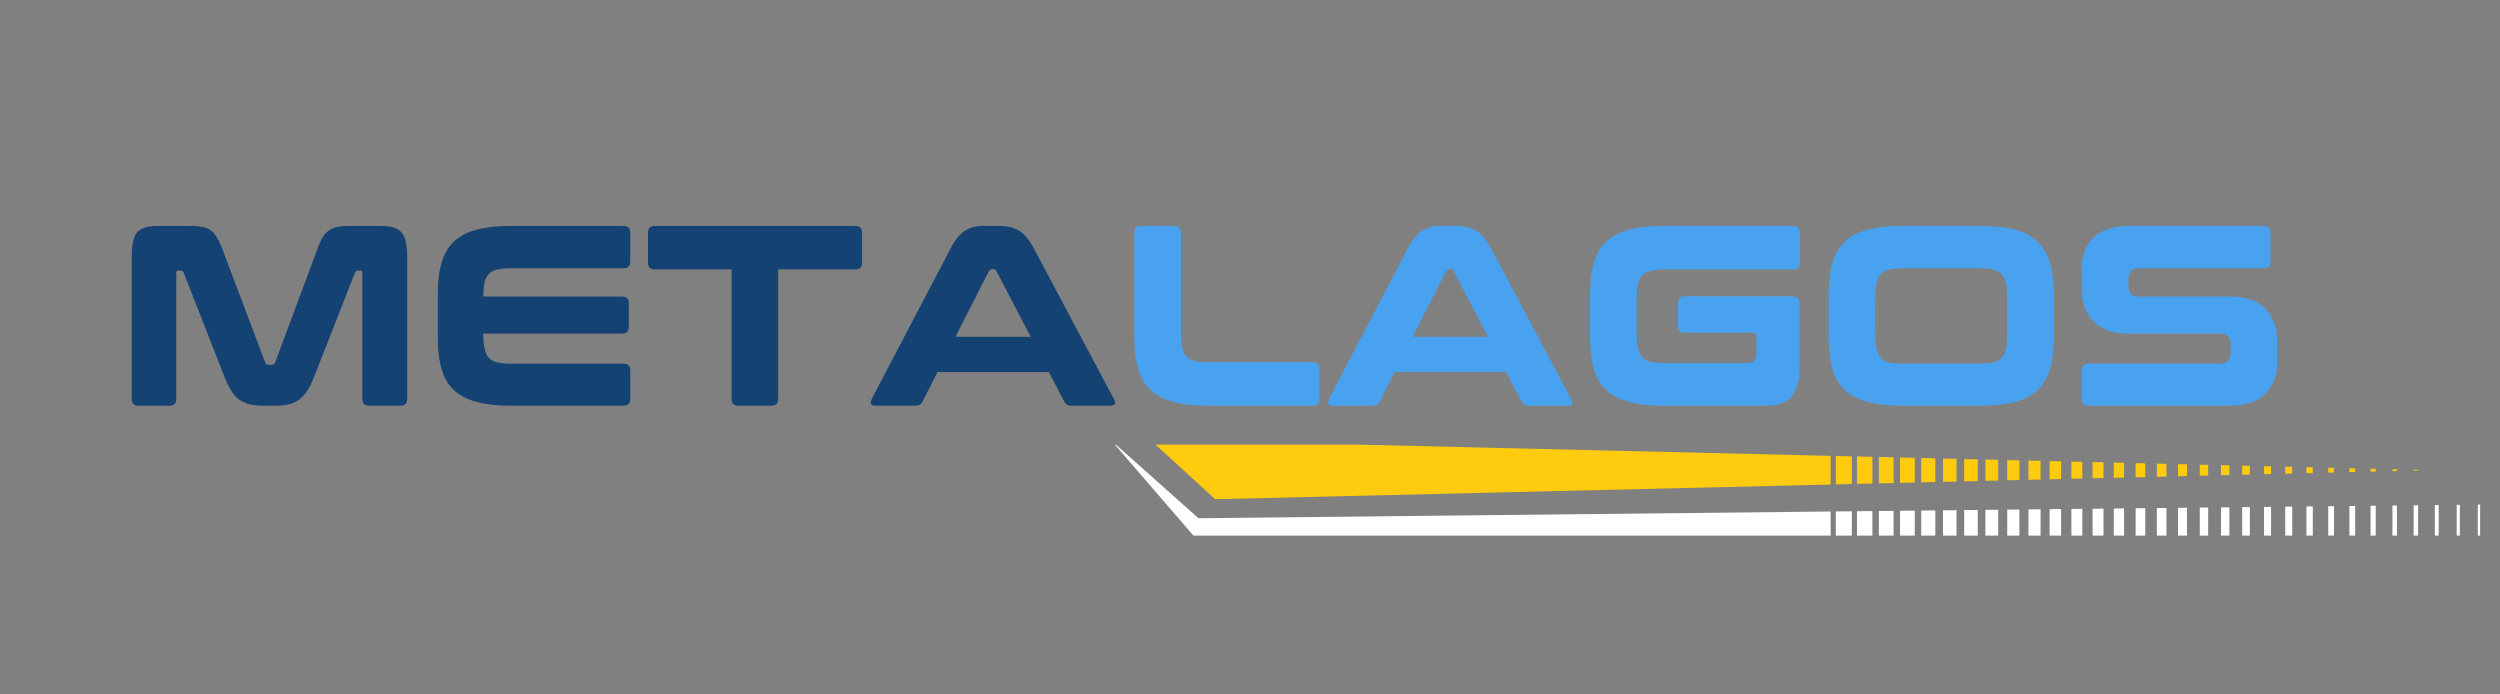 <svg xmlns="http://www.w3.org/2000/svg" xmlns:xlink="http://www.w3.org/1999/xlink" width="180" zoomAndPan="magnify" viewBox="0 0 135 37.5" height="50" preserveAspectRatio="xMidYMid meet" version="1.0"><rect x="0" y="0" width="135" height="37.5" fill="#808080" stroke="none"/><defs><g/><clipPath id="bb56eacfeb"><path d="M 109 24.008 L 111 24.008 L 111 26 L 109 26 Z M 109 24.008 " clip-rule="nonzero"/></clipPath><clipPath id="185dce29b7"><path d="M 108 24.008 L 110 24.008 L 110 26 L 108 26 Z M 108 24.008 " clip-rule="nonzero"/></clipPath><clipPath id="c902376067"><path d="M 107 24.008 L 108 24.008 L 108 26 L 107 26 Z M 107 24.008 " clip-rule="nonzero"/></clipPath><clipPath id="e0a5505342"><path d="M 110 24.008 L 112 24.008 L 112 26 L 110 26 Z M 110 24.008 " clip-rule="nonzero"/></clipPath><clipPath id="23412a0b23"><path d="M 113 24.008 L 114 24.008 L 114 26 L 113 26 Z M 113 24.008 " clip-rule="nonzero"/></clipPath><clipPath id="e58dd55792"><path d="M 111 24.008 L 113 24.008 L 113 26 L 111 26 Z M 111 24.008 " clip-rule="nonzero"/></clipPath><clipPath id="2ba08edc14"><path d="M 106 24.008 L 107 24.008 L 107 26 L 106 26 Z M 106 24.008 " clip-rule="nonzero"/></clipPath><clipPath id="7dcb72f3a8"><path d="M 100 24.008 L 102 24.008 L 102 27 L 100 27 Z M 100 24.008 " clip-rule="nonzero"/></clipPath><clipPath id="6977f86d16"><path d="M 101 24.008 L 103 24.008 L 103 27 L 101 27 Z M 101 24.008 " clip-rule="nonzero"/></clipPath><clipPath id="0c81a7d632"><path d="M 99 24.008 L 100 24.008 L 100 27 L 99 27 Z M 99 24.008 " clip-rule="nonzero"/></clipPath><clipPath id="3407434b60"><path d="M 104 24.008 L 106 24.008 L 106 27 L 104 27 Z M 104 24.008 " clip-rule="nonzero"/></clipPath><clipPath id="d7783d1488"><path d="M 102 24.008 L 104 24.008 L 104 27 L 102 27 Z M 102 24.008 " clip-rule="nonzero"/></clipPath><clipPath id="0fb4435859"><path d="M 103 24.008 L 105 24.008 L 105 27 L 103 27 Z M 103 24.008 " clip-rule="nonzero"/></clipPath><clipPath id="471b1a2699"><path d="M 114 24.008 L 115 24.008 L 115 26 L 114 26 Z M 114 24.008 " clip-rule="nonzero"/></clipPath><clipPath id="8612b60016"><path d="M 62.098 24.008 L 98.859 24.008 L 98.859 26.961 L 62.098 26.961 Z M 62.098 24.008 " clip-rule="nonzero"/></clipPath><clipPath id="b160ddc696"><path d="M 108 27 L 110 27 L 110 28.922 L 108 28.922 Z M 108 27 " clip-rule="nonzero"/></clipPath><clipPath id="afcfbb414c"><path d="M 116 27 L 117 27 L 117 28.922 L 116 28.922 Z M 116 27 " clip-rule="nonzero"/></clipPath><clipPath id="e868b11f23"><path d="M 109 27 L 111 27 L 111 28.922 L 109 28.922 Z M 109 27 " clip-rule="nonzero"/></clipPath><clipPath id="a0edfc7bd3"><path d="M 110 27 L 112 27 L 112 28.922 L 110 28.922 Z M 110 27 " clip-rule="nonzero"/></clipPath><clipPath id="08b06082a7"><path d="M 115 27 L 116 27 L 116 28.922 L 115 28.922 Z M 115 27 " clip-rule="nonzero"/></clipPath><clipPath id="478848ec29"><path d="M 113 27 L 114 27 L 114 28.922 L 113 28.922 Z M 113 27 " clip-rule="nonzero"/></clipPath><clipPath id="81d8e1cf53"><path d="M 114 27 L 115 27 L 115 28.922 L 114 28.922 Z M 114 27 " clip-rule="nonzero"/></clipPath><clipPath id="a58644637c"><path d="M 111 27 L 113 27 L 113 28.922 L 111 28.922 Z M 111 27 " clip-rule="nonzero"/></clipPath><clipPath id="71b2e609ae"><path d="M 102 27 L 104 27 L 104 28.922 L 102 28.922 Z M 102 27 " clip-rule="nonzero"/></clipPath><clipPath id="06717d1ebc"><path d="M 101 27 L 103 27 L 103 28.922 L 101 28.922 Z M 101 27 " clip-rule="nonzero"/></clipPath><clipPath id="5b547368ee"><path d="M 99 27 L 100 27 L 100 28.922 L 99 28.922 Z M 99 27 " clip-rule="nonzero"/></clipPath><clipPath id="6c015a6a13"><path d="M 100 27 L 102 27 L 102 28.922 L 100 28.922 Z M 100 27 " clip-rule="nonzero"/></clipPath><clipPath id="ace77f6ec4"><path d="M 106 27 L 107 27 L 107 28.922 L 106 28.922 Z M 106 27 " clip-rule="nonzero"/></clipPath><clipPath id="bdfb2589c8"><path d="M 103 27 L 105 27 L 105 28.922 L 103 28.922 Z M 103 27 " clip-rule="nonzero"/></clipPath><clipPath id="f21e1da743"><path d="M 107 27 L 108 27 L 108 28.922 L 107 28.922 Z M 107 27 " clip-rule="nonzero"/></clipPath><clipPath id="5508a60f61"><path d="M 104 27 L 106 27 L 106 28.922 L 104 28.922 Z M 104 27 " clip-rule="nonzero"/></clipPath><clipPath id="9de6d1a2ef"><path d="M 122 27 L 123 27 L 123 28.922 L 122 28.922 Z M 122 27 " clip-rule="nonzero"/></clipPath><clipPath id="d28773a542"><path d="M 131 27 L 132 27 L 132 28.922 L 131 28.922 Z M 131 27 " clip-rule="nonzero"/></clipPath><clipPath id="8460d10a27"><path d="M 130 27 L 131 27 L 131 28.922 L 130 28.922 Z M 130 27 " clip-rule="nonzero"/></clipPath><clipPath id="6cef5ebd07"><path d="M 129 27 L 130 27 L 130 28.922 L 129 28.922 Z M 129 27 " clip-rule="nonzero"/></clipPath><clipPath id="c1ba40aad9"><path d="M 133.797 27.246 L 133.926 27.246 L 133.926 28.922 L 133.797 28.922 Z M 133.797 27.246 " clip-rule="nonzero"/></clipPath><clipPath id="2191cd0a0c"><path d="M 128 27 L 129 27 L 129 28.922 L 128 28.922 Z M 128 27 " clip-rule="nonzero"/></clipPath><clipPath id="9574832790"><path d="M 60 24.008 L 99 24.008 L 99 28.922 L 60 28.922 Z M 60 24.008 " clip-rule="nonzero"/></clipPath><clipPath id="a233cddbfa"><path d="M 132 27 L 133 27 L 133 28.922 L 132 28.922 Z M 132 27 " clip-rule="nonzero"/></clipPath><clipPath id="aa8df80ff1"><path d="M 118 27 L 120 27 L 120 28.922 L 118 28.922 Z M 118 27 " clip-rule="nonzero"/></clipPath><clipPath id="bf4dc25045"><path d="M 119 27 L 121 27 L 121 28.922 L 119 28.922 Z M 119 27 " clip-rule="nonzero"/></clipPath><clipPath id="84d07478f9"><path d="M 121 27 L 122 27 L 122 28.922 L 121 28.922 Z M 121 27 " clip-rule="nonzero"/></clipPath><clipPath id="e6b2bb67b3"><path d="M 117 27 L 119 27 L 119 28.922 L 117 28.922 Z M 117 27 " clip-rule="nonzero"/></clipPath><clipPath id="1b6d040dd0"><path d="M 125 27 L 127 27 L 127 28.922 L 125 28.922 Z M 125 27 " clip-rule="nonzero"/></clipPath><clipPath id="fcb0b74e57"><path d="M 126 27 L 128 27 L 128 28.922 L 126 28.922 Z M 126 27 " clip-rule="nonzero"/></clipPath><clipPath id="561c4e4204"><path d="M 124 27 L 125 27 L 125 28.922 L 124 28.922 Z M 124 27 " clip-rule="nonzero"/></clipPath><clipPath id="00d236c8db"><path d="M 123 27 L 124 27 L 124 28.922 L 123 28.922 Z M 123 27 " clip-rule="nonzero"/></clipPath></defs><g fill="#144273" fill-opacity="1"><g transform="translate(6.222, 21.905)"><g><path d="M 2.281 -9.703 L 4.094 -9.703 C 4.414 -9.703 4.676 -9.672 4.875 -9.609 C 5.07 -9.547 5.238 -9.426 5.375 -9.25 C 5.508 -9.082 5.645 -8.82 5.781 -8.469 L 8.094 -2.344 C 8.125 -2.25 8.188 -2.203 8.281 -2.203 L 8.438 -2.203 C 8.531 -2.203 8.598 -2.25 8.641 -2.344 L 10.922 -8.469 C 11.047 -8.82 11.176 -9.082 11.312 -9.25 C 11.457 -9.426 11.629 -9.547 11.828 -9.609 C 12.035 -9.672 12.297 -9.703 12.609 -9.703 L 14.359 -9.703 C 14.922 -9.703 15.297 -9.578 15.484 -9.328 C 15.672 -9.086 15.766 -8.656 15.766 -8.031 L 15.766 -0.359 C 15.766 -0.117 15.641 0 15.391 0 L 13.703 0 C 13.461 0 13.344 -0.117 13.344 -0.359 L 13.344 -7.172 C 13.344 -7.254 13.312 -7.297 13.25 -7.297 L 13.125 -7.297 C 13.039 -7.297 12.984 -7.266 12.953 -7.203 L 10.75 -1.578 C 10.52 -0.984 10.254 -0.57 9.953 -0.344 C 9.66 -0.113 9.25 0 8.719 0 L 7.922 0 C 7.391 0 6.973 -0.113 6.672 -0.344 C 6.379 -0.57 6.117 -0.984 5.891 -1.578 L 3.688 -7.203 C 3.656 -7.266 3.598 -7.297 3.516 -7.297 L 3.406 -7.297 C 3.332 -7.297 3.297 -7.254 3.297 -7.172 L 3.297 -0.359 C 3.297 -0.117 3.176 0 2.938 0 L 1.25 0 C 1.008 0 0.891 -0.117 0.891 -0.359 L 0.891 -8.031 C 0.891 -8.656 0.977 -9.086 1.156 -9.328 C 1.344 -9.578 1.719 -9.703 2.281 -9.703 Z M 2.281 -9.703 "/></g></g></g><g fill="#144273" fill-opacity="1"><g transform="translate(22.861, 21.905)"><g><path d="M 4.703 -9.703 L 10.812 -9.703 C 11.051 -9.703 11.172 -9.582 11.172 -9.344 L 11.172 -7.781 C 11.172 -7.539 11.051 -7.422 10.812 -7.422 L 4.734 -7.422 C 4.336 -7.422 4.031 -7.379 3.812 -7.297 C 3.602 -7.211 3.453 -7.055 3.359 -6.828 C 3.273 -6.609 3.234 -6.297 3.234 -5.891 L 10.734 -5.891 C 10.973 -5.891 11.094 -5.77 11.094 -5.531 L 11.094 -4.25 C 11.094 -4.008 10.973 -3.891 10.734 -3.891 L 3.234 -3.891 C 3.234 -3.461 3.273 -3.129 3.359 -2.891 C 3.441 -2.648 3.594 -2.484 3.812 -2.391 C 4.031 -2.305 4.336 -2.266 4.734 -2.266 L 10.812 -2.266 C 11.051 -2.266 11.172 -2.145 11.172 -1.906 L 11.172 -0.359 C 11.172 -0.117 11.051 0 10.812 0 L 4.703 0 C 3.754 0 2.988 -0.117 2.406 -0.359 C 1.832 -0.598 1.414 -0.984 1.156 -1.516 C 0.906 -2.055 0.781 -2.77 0.781 -3.656 L 0.781 -6.047 C 0.781 -6.93 0.906 -7.641 1.156 -8.172 C 1.414 -8.711 1.832 -9.102 2.406 -9.344 C 2.988 -9.582 3.754 -9.703 4.703 -9.703 Z M 4.703 -9.703 "/></g></g></g><g fill="#144273" fill-opacity="1"><g transform="translate(34.693, 21.905)"><g><path d="M 0.656 -9.703 L 11.5 -9.703 C 11.738 -9.703 11.859 -9.582 11.859 -9.344 L 11.859 -7.719 C 11.859 -7.477 11.738 -7.359 11.5 -7.359 L 7.328 -7.359 L 7.328 -0.359 C 7.328 -0.117 7.207 0 6.969 0 L 5.188 0 C 4.938 0 4.812 -0.117 4.812 -0.359 L 4.812 -7.359 L 0.656 -7.359 C 0.414 -7.359 0.297 -7.477 0.297 -7.719 L 0.297 -9.344 C 0.297 -9.582 0.414 -9.703 0.656 -9.703 Z M 0.656 -9.703 "/></g></g></g><g fill="#144273" fill-opacity="1"><g transform="translate(46.83, 21.905)"><g><path d="M 6.188 -9.703 L 7.156 -9.703 C 7.57 -9.703 7.914 -9.617 8.188 -9.453 C 8.469 -9.297 8.738 -8.973 9 -8.484 L 13.312 -0.375 C 13.457 -0.125 13.395 0 13.125 0 L 11.016 0 C 10.848 0 10.727 -0.062 10.656 -0.188 L 9.812 -1.812 L 3.797 -1.812 L 2.969 -0.188 C 2.906 -0.062 2.785 0 2.609 0 L 0.438 0 C 0.188 0 0.125 -0.125 0.25 -0.375 L 4.5 -8.484 C 4.758 -8.973 5.023 -9.297 5.297 -9.453 C 5.566 -9.617 5.863 -9.703 6.188 -9.703 Z M 6.578 -7.281 L 4.766 -3.719 L 8.828 -3.719 L 6.969 -7.281 C 6.938 -7.344 6.883 -7.375 6.812 -7.375 L 6.75 -7.375 C 6.695 -7.375 6.641 -7.344 6.578 -7.281 Z M 6.578 -7.281 "/></g></g></g><g fill="#49a2f0" fill-opacity="1"><g transform="translate(60.394, 21.905)"><g><path d="M 1.219 -9.703 L 3.016 -9.703 C 3.254 -9.703 3.375 -9.582 3.375 -9.344 L 3.375 -3.906 C 3.375 -3.488 3.414 -3.164 3.5 -2.938 C 3.582 -2.719 3.734 -2.562 3.953 -2.469 C 4.172 -2.383 4.477 -2.344 4.875 -2.344 L 10.484 -2.344 C 10.734 -2.344 10.859 -2.223 10.859 -1.984 L 10.859 -0.359 C 10.859 -0.117 10.734 0 10.484 0 L 4.781 0 C 3.844 0 3.082 -0.117 2.5 -0.359 C 1.926 -0.598 1.508 -0.984 1.25 -1.516 C 0.988 -2.055 0.859 -2.77 0.859 -3.656 L 0.859 -9.344 C 0.859 -9.582 0.977 -9.703 1.219 -9.703 Z M 1.219 -9.703 "/></g></g></g><g fill="#49a2f0" fill-opacity="1"><g transform="translate(71.519, 21.905)"><g><path d="M 6.188 -9.703 L 7.156 -9.703 C 7.57 -9.703 7.914 -9.617 8.188 -9.453 C 8.469 -9.297 8.738 -8.973 9 -8.484 L 13.312 -0.375 C 13.457 -0.125 13.395 0 13.125 0 L 11.016 0 C 10.848 0 10.727 -0.062 10.656 -0.188 L 9.812 -1.812 L 3.797 -1.812 L 2.969 -0.188 C 2.906 -0.062 2.785 0 2.609 0 L 0.438 0 C 0.188 0 0.125 -0.125 0.25 -0.375 L 4.5 -8.484 C 4.758 -8.973 5.023 -9.297 5.297 -9.453 C 5.566 -9.617 5.863 -9.703 6.188 -9.703 Z M 6.578 -7.281 L 4.766 -3.719 L 8.828 -3.719 L 6.969 -7.281 C 6.938 -7.344 6.883 -7.375 6.812 -7.375 L 6.75 -7.375 C 6.695 -7.375 6.641 -7.344 6.578 -7.281 Z M 6.578 -7.281 "/></g></g></g><g fill="#49a2f0" fill-opacity="1"><g transform="translate(85.083, 21.905)"><g><path d="M 4.703 -9.703 L 11.734 -9.703 C 11.984 -9.703 12.109 -9.582 12.109 -9.344 L 12.109 -7.719 C 12.109 -7.477 11.984 -7.359 11.734 -7.359 L 4.797 -7.359 C 4.398 -7.359 4.094 -7.312 3.875 -7.219 C 3.656 -7.133 3.504 -6.977 3.422 -6.75 C 3.336 -6.531 3.297 -6.211 3.297 -5.797 L 3.297 -3.859 C 3.297 -3.453 3.336 -3.133 3.422 -2.906 C 3.504 -2.676 3.656 -2.516 3.875 -2.422 C 4.094 -2.336 4.398 -2.297 4.797 -2.297 L 9.203 -2.297 C 9.41 -2.297 9.555 -2.344 9.641 -2.438 C 9.723 -2.531 9.766 -2.691 9.766 -2.922 L 9.766 -3.734 C 9.766 -3.867 9.707 -3.938 9.594 -3.938 L 5.891 -3.938 C 5.648 -3.938 5.531 -4.055 5.531 -4.297 L 5.531 -5.547 C 5.531 -5.785 5.648 -5.906 5.891 -5.906 L 11.688 -5.906 C 11.957 -5.906 12.094 -5.766 12.094 -5.484 L 12.094 -2.125 C 12.094 -1.344 11.941 -0.789 11.641 -0.469 C 11.348 -0.156 10.922 0 10.359 0 L 4.703 0 C 3.754 0 2.988 -0.117 2.406 -0.359 C 1.832 -0.598 1.414 -0.984 1.156 -1.516 C 0.906 -2.055 0.781 -2.77 0.781 -3.656 L 0.781 -6.047 C 0.781 -6.93 0.906 -7.641 1.156 -8.172 C 1.414 -8.711 1.832 -9.102 2.406 -9.344 C 2.988 -9.582 3.754 -9.703 4.703 -9.703 Z M 4.703 -9.703 "/></g></g></g><g fill="#49a2f0" fill-opacity="1"><g transform="translate(97.968, 21.905)"><g><path d="M 4.703 -9.703 L 9.016 -9.703 C 9.973 -9.703 10.738 -9.582 11.312 -9.344 C 11.883 -9.102 12.297 -8.711 12.547 -8.172 C 12.805 -7.641 12.938 -6.93 12.938 -6.047 L 12.938 -3.656 C 12.938 -2.77 12.805 -2.055 12.547 -1.516 C 12.297 -0.984 11.883 -0.598 11.312 -0.359 C 10.738 -0.117 9.973 0 9.016 0 L 4.703 0 C 3.754 0 2.988 -0.117 2.406 -0.359 C 1.832 -0.598 1.414 -0.984 1.156 -1.516 C 0.906 -2.055 0.781 -2.77 0.781 -3.656 L 0.781 -6.047 C 0.781 -6.93 0.906 -7.641 1.156 -8.172 C 1.414 -8.711 1.832 -9.102 2.406 -9.344 C 2.988 -9.582 3.754 -9.703 4.703 -9.703 Z M 3.297 -5.844 L 3.297 -3.859 C 3.297 -3.441 3.336 -3.113 3.422 -2.875 C 3.504 -2.645 3.656 -2.484 3.875 -2.391 C 4.094 -2.305 4.398 -2.266 4.797 -2.266 L 8.922 -2.266 C 9.328 -2.266 9.633 -2.305 9.844 -2.391 C 10.062 -2.484 10.211 -2.645 10.297 -2.875 C 10.379 -3.113 10.422 -3.441 10.422 -3.859 L 10.422 -5.844 C 10.422 -6.27 10.379 -6.594 10.297 -6.812 C 10.211 -7.039 10.062 -7.195 9.844 -7.281 C 9.633 -7.375 9.328 -7.422 8.922 -7.422 L 4.797 -7.422 C 4.398 -7.422 4.094 -7.375 3.875 -7.281 C 3.656 -7.195 3.504 -7.039 3.422 -6.812 C 3.336 -6.594 3.297 -6.27 3.297 -5.844 Z M 3.297 -5.844 "/></g></g></g><g fill="#49a2f0" fill-opacity="1"><g transform="translate(111.684, 21.905)"><g><path d="M 3.281 -9.703 L 10.562 -9.703 C 10.801 -9.703 10.922 -9.582 10.922 -9.344 L 10.922 -7.781 C 10.922 -7.539 10.801 -7.422 10.562 -7.422 L 3.781 -7.422 C 3.426 -7.422 3.25 -7.223 3.25 -6.828 L 3.25 -6.469 C 3.25 -6.082 3.422 -5.891 3.766 -5.891 L 8.766 -5.891 C 9.586 -5.891 10.211 -5.672 10.641 -5.234 C 11.066 -4.805 11.281 -4.203 11.281 -3.422 L 11.281 -2.312 C 11.281 -1.625 11.066 -1.066 10.641 -0.641 C 10.223 -0.211 9.582 0 8.719 0 L 1.094 0 C 0.852 0 0.734 -0.117 0.734 -0.359 L 0.734 -1.906 C 0.734 -2.145 0.852 -2.266 1.094 -2.266 L 8.219 -2.266 C 8.582 -2.266 8.766 -2.469 8.766 -2.875 L 8.766 -3.312 C 8.766 -3.695 8.586 -3.891 8.234 -3.891 L 3.25 -3.891 C 2.438 -3.891 1.812 -4.102 1.375 -4.531 C 0.938 -4.969 0.719 -5.578 0.719 -6.359 L 0.719 -7.375 C 0.719 -8.07 0.93 -8.633 1.359 -9.062 C 1.785 -9.488 2.426 -9.703 3.281 -9.703 Z M 3.281 -9.703 "/></g></g></g><g clip-path="url(#bb56eacfeb)"><path fill="#ffcb0f" d="M 110.191 25.895 L 109.535 25.91 L 109.535 24.871 L 110.191 24.887 L 110.191 25.895 " fill-opacity="1" fill-rule="nonzero"/></g><g clip-path="url(#185dce29b7)"><path fill="#ffcb0f" d="M 109.047 25.922 L 108.391 25.938 L 108.391 24.844 L 109.047 24.859 L 109.047 25.922 " fill-opacity="1" fill-rule="nonzero"/></g><g clip-path="url(#c902376067)"><path fill="#ffcb0f" d="M 107.902 25.949 L 107.211 25.965 L 107.211 24.816 L 107.902 24.832 L 107.902 25.949 " fill-opacity="1" fill-rule="nonzero"/></g><g clip-path="url(#e0a5505342)"><path fill="#ffcb0f" d="M 111.301 25.867 L 110.68 25.883 L 110.68 24.898 L 111.301 24.91 L 111.301 25.867 " fill-opacity="1" fill-rule="nonzero"/></g><g clip-path="url(#23412a0b23)"><path fill="#ffcb0f" d="M 113.59 25.812 L 113 25.828 L 113 24.953 L 113.59 24.965 L 113.59 25.812 " fill-opacity="1" fill-rule="nonzero"/></g><g clip-path="url(#e58dd55792)"><path fill="#ffcb0f" d="M 112.445 25.84 L 111.855 25.855 L 111.855 24.926 L 112.445 24.938 L 112.445 25.84 " fill-opacity="1" fill-rule="nonzero"/></g><g clip-path="url(#2ba08edc14)"><path fill="#ffcb0f" d="M 106.797 25.977 L 106.066 25.992 L 106.066 24.789 L 106.797 24.805 L 106.797 25.977 " fill-opacity="1" fill-rule="nonzero"/></g><path fill="#ffcb0f" d="M 115.844 25.762 L 115.324 25.773 L 115.324 25.008 L 115.844 25.02 L 115.844 25.762 " fill-opacity="1" fill-rule="nonzero"/><g clip-path="url(#7dcb72f3a8)"><path fill="#ffcb0f" d="M 101.109 26.109 L 100.277 26.129 L 100.277 24.648 L 101.109 24.668 L 101.109 26.109 " fill-opacity="1" fill-rule="nonzero"/></g><g clip-path="url(#6977f86d16)"><path fill="#ffcb0f" d="M 102.254 26.082 L 101.457 26.102 L 101.457 24.676 L 102.254 24.695 L 102.254 26.082 " fill-opacity="1" fill-rule="nonzero"/></g><g clip-path="url(#0c81a7d632)"><path fill="#ffcb0f" d="M 99.133 24.621 L 100 24.645 L 100 26.137 L 99.133 26.156 L 99.133 24.621 " fill-opacity="1" fill-rule="nonzero"/></g><g clip-path="url(#3407434b60)"><path fill="#ffcb0f" d="M 105.652 26.004 L 104.922 26.02 L 104.922 24.762 L 105.652 24.777 L 105.652 26.004 " fill-opacity="1" fill-rule="nonzero"/></g><g clip-path="url(#d7783d1488)"><path fill="#ffcb0f" d="M 103.398 26.055 L 102.602 26.074 L 102.602 24.703 L 103.398 24.723 L 103.398 26.055 " fill-opacity="1" fill-rule="nonzero"/></g><g clip-path="url(#0fb4435859)"><path fill="#ffcb0f" d="M 104.508 26.031 L 103.746 26.047 L 103.746 24.73 L 104.508 24.75 L 104.508 26.031 " fill-opacity="1" fill-rule="nonzero"/></g><g clip-path="url(#471b1a2699)"><path fill="#ffcb0f" d="M 114.699 25.789 L 114.145 25.801 L 114.145 24.98 L 114.699 24.992 L 114.699 25.789 " fill-opacity="1" fill-rule="nonzero"/></g><path fill="#ffcb0f" d="M 127.18 25.492 L 126.867 25.496 L 126.867 25.281 L 127.18 25.289 L 127.18 25.492 " fill-opacity="1" fill-rule="nonzero"/><path fill="#ffcb0f" d="M 124.891 25.547 L 124.547 25.555 L 124.547 25.227 L 124.891 25.234 L 124.891 25.547 " fill-opacity="1" fill-rule="nonzero"/><path fill="#ffcb0f" d="M 128.289 25.465 L 128.012 25.473 L 128.012 25.309 L 128.289 25.316 L 128.289 25.465 " fill-opacity="1" fill-rule="nonzero"/><path fill="#ffcb0f" d="M 126.035 25.52 L 125.723 25.523 L 125.723 25.254 L 126.035 25.262 L 126.035 25.52 " fill-opacity="1" fill-rule="nonzero"/><g clip-path="url(#8612b60016)"><path fill="#ffcb0f" d="M 98.855 26.164 L 65.621 26.957 L 62.102 23.742 L 98.855 24.617 L 98.855 26.164 " fill-opacity="1" fill-rule="nonzero"/></g><path fill="#ffcb0f" d="M 130.578 25.41 L 130.336 25.414 L 130.336 25.363 L 130.578 25.371 L 130.578 25.41 " fill-opacity="1" fill-rule="nonzero"/><path fill="#ffcb0f" d="M 129.434 25.438 L 129.191 25.441 L 129.191 25.336 L 129.434 25.344 L 129.434 25.438 " fill-opacity="1" fill-rule="nonzero"/><path fill="#ffcb0f" d="M 123.781 25.57 L 123.402 25.582 L 123.402 25.199 L 123.781 25.207 L 123.781 25.57 " fill-opacity="1" fill-rule="nonzero"/><path fill="#ffcb0f" d="M 120.387 25.652 L 119.934 25.664 L 119.934 25.117 L 120.387 25.129 L 120.387 25.652 " fill-opacity="1" fill-rule="nonzero"/><path fill="#ffcb0f" d="M 119.242 25.68 L 118.789 25.691 L 118.789 25.09 L 119.242 25.102 L 119.242 25.68 " fill-opacity="1" fill-rule="nonzero"/><path fill="#ffcb0f" d="M 116.988 25.734 L 116.469 25.746 L 116.469 25.035 L 116.988 25.047 L 116.988 25.734 " fill-opacity="1" fill-rule="nonzero"/><path fill="#ffcb0f" d="M 118.098 25.707 L 117.613 25.719 L 117.613 25.062 L 118.098 25.074 L 118.098 25.707 " fill-opacity="1" fill-rule="nonzero"/><path fill="#ffcb0f" d="M 121.492 25.625 L 121.078 25.637 L 121.078 25.145 L 121.492 25.156 L 121.492 25.625 " fill-opacity="1" fill-rule="nonzero"/><path fill="#ffcb0f" d="M 122.637 25.598 L 122.258 25.609 L 122.258 25.172 L 122.637 25.184 L 122.637 25.598 " fill-opacity="1" fill-rule="nonzero"/><g clip-path="url(#b160ddc696)"><path fill="#ffffff" d="M 109.047 28.922 L 108.391 28.922 L 108.391 27.52 L 109.047 27.512 L 109.047 28.922 " fill-opacity="1" fill-rule="nonzero"/></g><g clip-path="url(#afcfbb414c)"><path fill="#ffffff" d="M 116.988 28.922 L 116.469 28.922 L 116.469 27.434 L 116.988 27.43 L 116.988 28.922 " fill-opacity="1" fill-rule="nonzero"/></g><g clip-path="url(#e868b11f23)"><path fill="#ffffff" d="M 110.191 28.922 L 109.535 28.922 L 109.535 27.508 L 110.191 27.5 L 110.191 28.922 " fill-opacity="1" fill-rule="nonzero"/></g><g clip-path="url(#a0edfc7bd3)"><path fill="#ffffff" d="M 111.301 28.922 L 110.68 28.922 L 110.68 27.496 L 111.301 27.488 L 111.301 28.922 " fill-opacity="1" fill-rule="nonzero"/></g><g clip-path="url(#08b06082a7)"><path fill="#ffffff" d="M 115.844 28.922 L 115.324 28.922 L 115.324 27.445 L 115.844 27.441 L 115.844 28.922 " fill-opacity="1" fill-rule="nonzero"/></g><g clip-path="url(#478848ec29)"><path fill="#ffffff" d="M 113.59 28.922 L 113 28.922 L 113 27.473 L 113.59 27.465 L 113.59 28.922 " fill-opacity="1" fill-rule="nonzero"/></g><g clip-path="url(#81d8e1cf53)"><path fill="#ffffff" d="M 114.699 28.922 L 114.145 28.922 L 114.145 27.461 L 114.699 27.453 L 114.699 28.922 " fill-opacity="1" fill-rule="nonzero"/></g><g clip-path="url(#a58644637c)"><path fill="#ffffff" d="M 112.445 28.922 L 111.855 28.922 L 111.855 27.484 L 112.445 27.477 L 112.445 28.922 " fill-opacity="1" fill-rule="nonzero"/></g><g clip-path="url(#71b2e609ae)"><path fill="#ffffff" d="M 103.398 28.922 L 102.602 28.922 L 102.602 27.582 L 103.398 27.574 L 103.398 28.922 " fill-opacity="1" fill-rule="nonzero"/></g><g clip-path="url(#06717d1ebc)"><path fill="#ffffff" d="M 102.254 28.922 L 101.457 28.922 L 101.457 27.594 L 102.254 27.586 L 102.254 28.922 " fill-opacity="1" fill-rule="nonzero"/></g><g clip-path="url(#5b547368ee)"><path fill="#ffffff" d="M 99.133 27.617 L 100 27.609 L 100 28.922 L 99.133 28.922 L 99.133 27.617 " fill-opacity="1" fill-rule="nonzero"/></g><g clip-path="url(#6c015a6a13)"><path fill="#ffffff" d="M 101.109 28.922 L 100.277 28.922 L 100.277 27.605 L 101.109 27.598 L 101.109 28.922 " fill-opacity="1" fill-rule="nonzero"/></g><g clip-path="url(#ace77f6ec4)"><path fill="#ffffff" d="M 106.797 28.922 L 106.066 28.922 L 106.066 27.543 L 106.797 27.539 L 106.797 28.922 " fill-opacity="1" fill-rule="nonzero"/></g><g clip-path="url(#bdfb2589c8)"><path fill="#ffffff" d="M 104.508 28.922 L 103.746 28.922 L 103.746 27.57 L 104.508 27.562 L 104.508 28.922 " fill-opacity="1" fill-rule="nonzero"/></g><g clip-path="url(#f21e1da743)"><path fill="#ffffff" d="M 107.902 28.922 L 107.211 28.922 L 107.211 27.531 L 107.902 27.527 L 107.902 28.922 " fill-opacity="1" fill-rule="nonzero"/></g><g clip-path="url(#5508a60f61)"><path fill="#ffffff" d="M 105.652 28.922 L 104.922 28.922 L 104.922 27.559 L 105.652 27.551 L 105.652 28.922 " fill-opacity="1" fill-rule="nonzero"/></g><g clip-path="url(#9de6d1a2ef)"><path fill="#ffffff" d="M 122.637 28.922 L 122.258 28.922 L 122.258 27.375 L 122.637 27.371 L 122.637 28.922 " fill-opacity="1" fill-rule="nonzero"/></g><g clip-path="url(#d28773a542)"><path fill="#ffffff" d="M 131.688 28.922 L 131.48 28.922 L 131.48 27.277 L 131.688 27.273 L 131.688 28.922 " fill-opacity="1" fill-rule="nonzero"/></g><g clip-path="url(#8460d10a27)"><path fill="#ffffff" d="M 130.578 28.922 L 130.336 28.922 L 130.336 27.289 L 130.578 27.285 L 130.578 28.922 " fill-opacity="1" fill-rule="nonzero"/></g><g clip-path="url(#6cef5ebd07)"><path fill="#ffffff" d="M 129.434 28.922 L 129.191 28.922 L 129.191 27.301 L 129.434 27.297 L 129.434 28.922 " fill-opacity="1" fill-rule="nonzero"/></g><g clip-path="url(#c1ba40aad9)"><path fill="#ffffff" d="M 133.801 28.922 L 133.801 27.25 L 133.926 27.25 L 133.926 28.922 L 133.801 28.922 " fill-opacity="1" fill-rule="nonzero"/></g><g clip-path="url(#2191cd0a0c)"><path fill="#ffffff" d="M 128.289 28.922 L 128.012 28.922 L 128.012 27.312 L 128.289 27.309 L 128.289 28.922 " fill-opacity="1" fill-rule="nonzero"/></g><g clip-path="url(#9574832790)"><path fill="#ffffff" d="M 98.855 28.922 L 64.445 28.922 L 60.023 23.801 L 64.715 27.984 L 98.855 27.621 L 98.855 28.922 " fill-opacity="1" fill-rule="nonzero"/></g><g clip-path="url(#a233cddbfa)"><path fill="#ffffff" d="M 132.832 28.922 L 132.66 28.922 L 132.66 27.262 L 132.832 27.262 L 132.832 28.922 " fill-opacity="1" fill-rule="nonzero"/></g><g clip-path="url(#aa8df80ff1)"><path fill="#ffffff" d="M 119.242 28.922 L 118.789 28.922 L 118.789 27.41 L 119.242 27.406 L 119.242 28.922 " fill-opacity="1" fill-rule="nonzero"/></g><g clip-path="url(#bf4dc25045)"><path fill="#ffffff" d="M 120.387 28.922 L 119.934 28.922 L 119.934 27.398 L 120.387 27.395 L 120.387 28.922 " fill-opacity="1" fill-rule="nonzero"/></g><g clip-path="url(#84d07478f9)"><path fill="#ffffff" d="M 121.492 28.922 L 121.078 28.922 L 121.078 27.387 L 121.492 27.383 L 121.492 28.922 " fill-opacity="1" fill-rule="nonzero"/></g><g clip-path="url(#e6b2bb67b3)"><path fill="#ffffff" d="M 118.098 28.922 L 117.613 28.922 L 117.613 27.422 L 118.098 27.418 L 118.098 28.922 " fill-opacity="1" fill-rule="nonzero"/></g><g clip-path="url(#1b6d040dd0)"><path fill="#ffffff" d="M 126.035 28.922 L 125.723 28.922 L 125.723 27.336 L 126.035 27.332 L 126.035 28.922 " fill-opacity="1" fill-rule="nonzero"/></g><g clip-path="url(#fcb0b74e57)"><path fill="#ffffff" d="M 127.18 28.922 L 126.867 28.922 L 126.867 27.324 L 127.18 27.32 L 127.18 28.922 " fill-opacity="1" fill-rule="nonzero"/></g><g clip-path="url(#561c4e4204)"><path fill="#ffffff" d="M 124.891 28.922 L 124.547 28.922 L 124.547 27.348 L 124.891 27.344 L 124.891 28.922 " fill-opacity="1" fill-rule="nonzero"/></g><g clip-path="url(#00d236c8db)"><path fill="#ffffff" d="M 123.781 28.922 L 123.402 28.922 L 123.402 27.359 L 123.781 27.355 L 123.781 28.922 " fill-opacity="1" fill-rule="nonzero"/></g></svg>